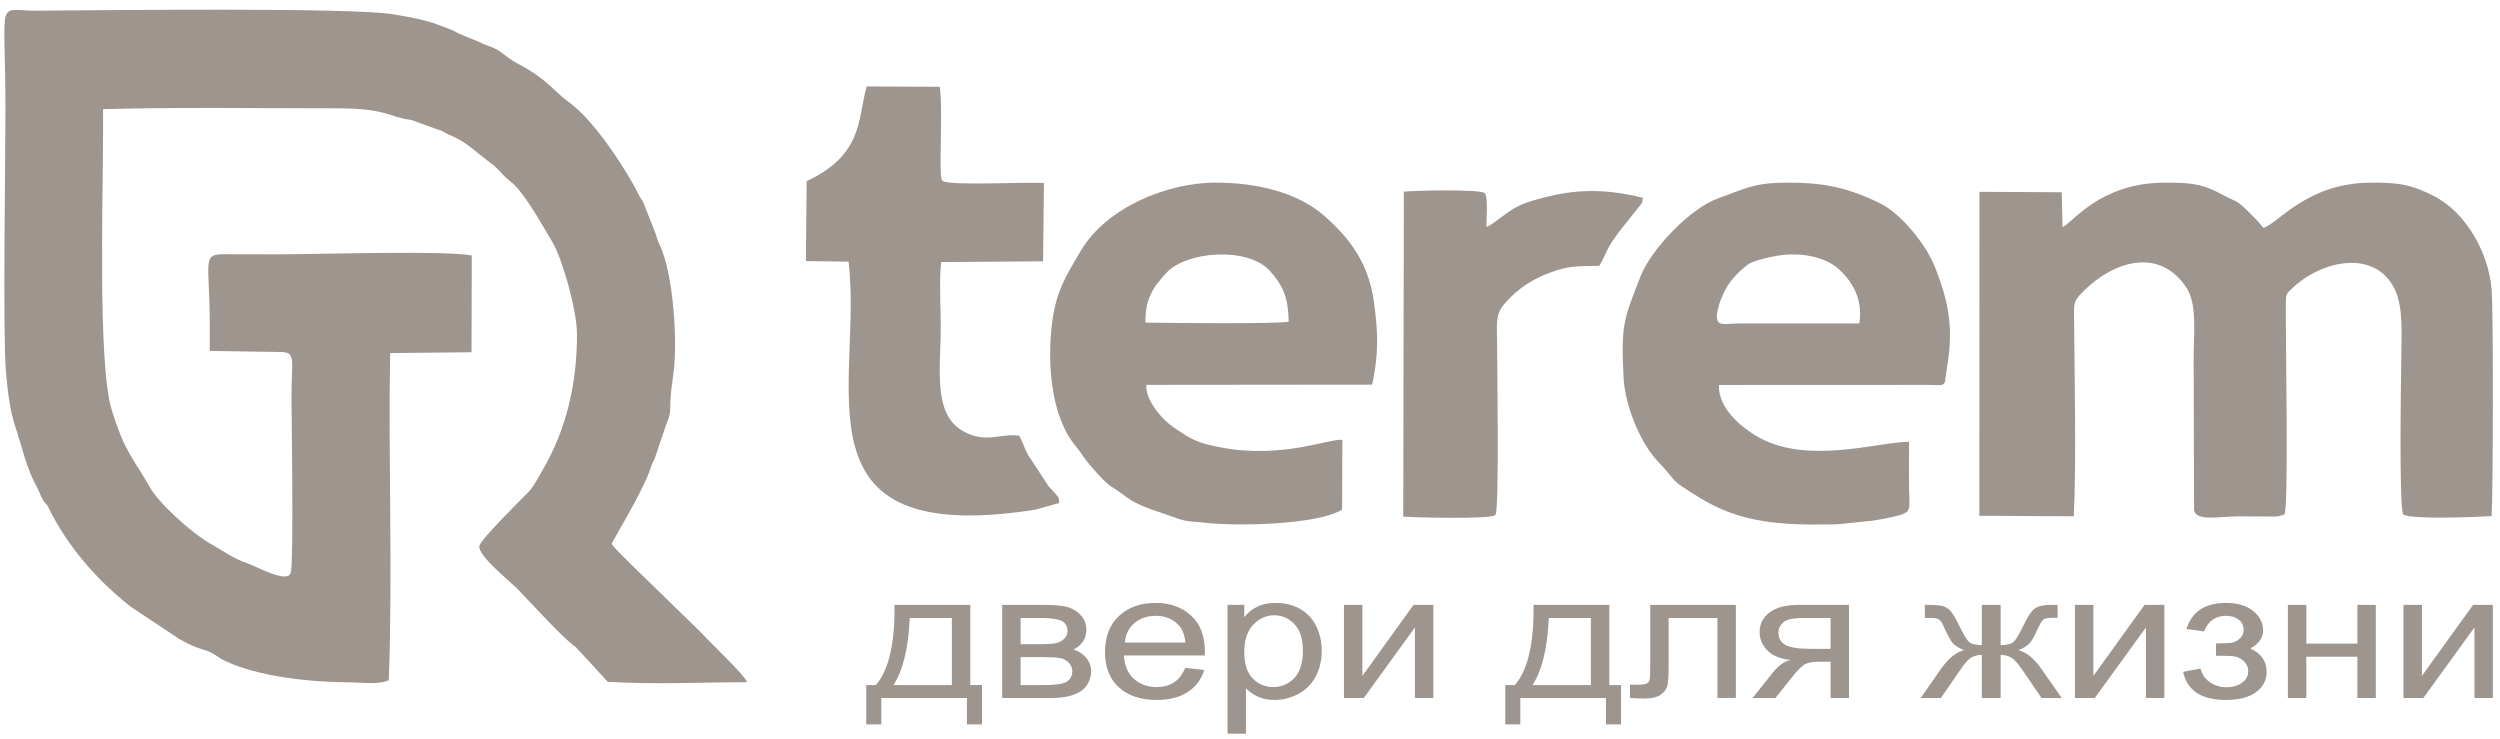 <?xml version="1.0" encoding="UTF-8"?> <svg xmlns="http://www.w3.org/2000/svg" width="230" height="68" viewBox="0 0 230 68" fill="none"><path fill-rule="evenodd" clip-rule="evenodd" d="M32.151 62.775C33.218 62.781 34.872 63.017 35.766 62.581C36.14 52.557 35.712 42.513 35.893 32.484L43.38 32.407L43.404 23.506C40.991 23.023 29.316 23.398 25.439 23.398L20.784 23.389C18.493 23.351 19.295 23.957 19.297 29.751L19.3 32.284L25.783 32.384C27.283 32.383 26.811 33.029 26.816 36.808C26.816 37.061 27.029 51.495 26.767 52.604C26.757 52.647 26.736 52.697 26.725 52.734C26.433 53.702 23.516 52.079 22.826 51.849C21.47 51.397 20.51 50.666 19.314 49.995C17.72 49.099 14.663 46.366 13.793 44.837C12.187 42.012 11.473 41.598 10.27 37.681C8.996 33.534 9.477 18.052 9.48 12.538L9.486 10.041C16.636 9.852 23.794 9.965 30.946 9.965C35.667 9.965 35.654 10.767 37.83 11.032L40.715 12.074C41.1 12.325 41.233 12.35 41.654 12.543C43.037 13.18 43.651 13.88 44.872 14.798C45.634 15.371 45.663 15.404 46.307 16.111C46.746 16.592 47.181 16.787 47.645 17.354C48.886 18.868 49.84 20.621 50.822 22.276C51.743 23.826 53.084 28.529 53.084 30.783C53.083 35.248 52.132 39.505 49.863 43.344C49.423 44.088 49.116 44.769 48.495 45.392C47.913 45.977 44.179 49.669 44.099 50.234C43.97 51.145 46.925 53.483 47.631 54.206C48.666 55.266 52.027 58.967 52.987 59.545L55.905 62.723C60.156 62.992 64.48 62.772 68.734 62.756C68.497 62.081 65.313 59.116 64.479 58.173L57.853 51.723C57.28 51.131 56.818 50.714 56.261 50.062C56.299 49.833 59.175 45.2 59.875 43.008C60.095 42.319 60 42.744 60.237 42.179L61.278 39.093C61.696 38.026 61.631 38.205 61.684 36.803C61.716 35.944 61.857 35.157 61.965 34.311C62.355 31.275 61.938 25.169 60.697 22.537C60.437 21.986 60.512 22.147 60.322 21.512L59.161 18.567C58.655 17.843 58.622 17.59 58.175 16.81C56.86 14.521 54.51 10.995 52.323 9.386C50.785 8.254 50.397 7.303 47.586 5.83C47.071 5.56 46.637 5.224 46.092 4.805C45.452 4.312 44.804 4.243 44.085 3.861L42.363 3.15C41.847 2.935 42.004 2.928 41.449 2.707C41.039 2.543 40.792 2.464 40.447 2.328C39.157 1.817 37.581 1.552 36.16 1.313C32.311 0.666 9.268 0.945 3.406 0.983C-0.443 1.009 0.501 -0.578 0.501 10.128C0.501 14.867 0.249 30.8 0.548 34.195C0.705 35.976 0.892 37.715 1.421 39.295C2.037 41.138 2.443 43.123 3.369 44.752C3.544 45.059 3.707 45.542 3.86 45.826C4.237 46.522 4.197 46.159 4.473 46.72C6.231 50.296 8.868 53.311 11.98 55.786L16.541 58.82C18.602 59.956 18.622 59.57 19.671 60.176C19.931 60.327 20.27 60.59 20.61 60.756C23.703 62.269 28.679 62.77 32.151 62.775Z" fill="#9E958E"></path><path fill-rule="evenodd" clip-rule="evenodd" d="M189.752 20.886L189.678 17.685L182.11 17.649L182.1 47.452L190.79 47.499C191.022 42.428 190.863 35.012 190.817 29.578C190.802 27.846 190.71 27.759 191.684 26.786C194.348 24.121 198.623 22.61 201.17 26.492C202.163 28.006 201.815 30.862 201.815 33.021L201.854 46.941C202.084 48.001 204.127 47.505 206 47.505L209.109 47.52C209.257 47.518 209.468 47.517 209.611 47.497L210.167 47.341C210.562 46.927 210.277 31.547 210.296 28.016C210.3 27.116 210.3 27.083 210.783 26.613C213.576 23.893 218.511 22.904 220.31 26.6C221.153 28.335 220.916 30.933 220.916 33.193C220.916 33.585 220.674 46.957 221.113 47.352C222.027 47.804 227.757 47.573 229.229 47.481C229.353 45.836 229.412 29.067 229.229 26.65C228.977 23.327 226.916 19.57 223.929 18.042C221.832 16.969 220.722 16.787 218.048 16.805C212.199 16.847 209.531 20.628 208.228 20.963C207.798 20.38 207.164 19.793 206.655 19.282C205.757 18.38 205.664 18.559 204.531 17.946C202.669 16.938 201.685 16.774 198.943 16.809C193.075 16.883 190.554 20.642 189.752 20.886Z" fill="#9E958E"></path><path fill-rule="evenodd" clip-rule="evenodd" d="M123.472 46.888L123.5 40.466C122.306 40.331 117.887 42.246 112.28 41.156C110.074 40.727 109.687 40.47 107.966 39.314C106.957 38.636 105.358 36.835 105.462 35.407L126.238 35.386C126.854 32.54 126.789 30.593 126.397 27.739C125.923 24.276 124.223 21.935 121.783 19.816C119.284 17.644 115.489 16.801 111.847 16.801C107.342 16.801 101.789 19.107 99.45 23.045C98.133 25.262 97.167 26.778 96.803 29.608C96.329 33.297 96.649 38.303 98.983 41.064C99.362 41.512 99.533 41.847 99.926 42.358C100.313 42.863 101.639 44.392 102.197 44.737C104.028 45.867 103.703 46.169 106.969 47.224C107.511 47.399 108.044 47.623 108.625 47.796C109.349 48.013 109.99 47.992 110.788 48.085C113.93 48.45 121.237 48.265 123.472 46.888ZM105.384 29.679C107.255 29.714 117.438 29.82 118.557 29.595C118.521 27.389 118.06 26.295 116.839 24.932C114.805 22.662 109.165 23.121 107.339 25.066C106.051 26.438 105.342 27.567 105.384 29.679Z" fill="#9E958E"></path><path fill-rule="evenodd" clip-rule="evenodd" d="M175.64 40.641C172.656 40.669 166.03 42.867 161.461 40.037C160.114 39.203 158.081 37.56 158.137 35.418L177.083 35.41C179.305 35.41 178.793 35.737 179.125 33.786C179.73 30.242 179.318 27.858 178.007 24.543C177.126 22.319 174.733 19.558 172.995 18.717C169.88 17.209 167.718 16.76 164.001 16.808C161.244 16.844 160.318 17.456 158.121 18.224C155.482 19.145 151.871 22.976 150.92 25.444C149.387 29.423 149.122 29.75 149.368 34.748C149.489 37.203 150.843 40.679 152.517 42.441C154.59 44.622 153.303 43.89 156.387 45.804C160.165 48.148 163.979 48.313 168.48 48.246C168.743 48.242 169.091 48.242 169.346 48.208L171.752 47.95C172.496 47.922 174.275 47.552 174.889 47.36C175.935 47.033 175.63 46.599 175.629 44.381C175.628 43.135 175.617 41.887 175.64 40.641ZM160.042 29.758L171.056 29.758C171.441 27.388 170.264 25.768 169.167 24.758C167.959 23.645 165.688 23.164 163.501 23.526C162.924 23.622 161.265 23.983 160.809 24.332C159.788 25.113 158.953 26.029 158.487 27.163C158.313 27.585 158.152 27.927 158.045 28.447C157.678 30.226 158.486 29.756 160.042 29.758Z" fill="#9E958E"></path><path fill-rule="evenodd" clip-rule="evenodd" d="M74.213 16.669L74.141 24.019L78.074 24.073C79.396 35.464 72.588 50.446 95.24 46.891L97.45 46.274C97.379 45.629 97.49 45.928 97.076 45.396C96.926 45.204 96.643 44.948 96.488 44.766L94.584 41.856C94.248 41.261 94.044 40.548 93.773 40.084C92.003 39.847 90.732 40.828 88.643 39.688C85.778 38.125 86.549 33.886 86.549 30.094C86.549 28.347 86.397 25.754 86.589 24.111L95.962 24.042L96.045 16.835C94.295 16.729 87.634 17.1 86.734 16.665C86.613 16.478 86.66 16.639 86.59 16.289C86.404 15.348 86.751 9.514 86.451 7.986L79.73 7.953C78.889 11.019 79.408 14.219 74.213 16.669Z" fill="#9E958E"></path><path fill-rule="evenodd" clip-rule="evenodd" d="M129.099 47.539C129.571 47.579 137.189 47.817 137.581 47.38C137.949 46.893 137.731 33.356 137.731 31.471C137.731 30.022 137.535 28.991 138.352 28.023C139.65 26.484 141.195 25.507 143.262 24.853C144.595 24.432 145.662 24.489 147.133 24.46C147.42 24.023 147.733 23.254 147.962 22.819C148.547 21.707 149.907 20.178 150.669 19.158C151.093 18.591 151.049 18.898 151.138 18.191C148.406 17.53 145.865 17.322 142.926 17.963C141.842 18.199 140.377 18.579 139.512 19.048C138.272 19.721 137.322 20.718 136.758 20.868C136.729 20.345 136.938 18.085 136.583 17.748C136.042 17.405 130.251 17.515 129.153 17.632L129.099 47.539Z" fill="#9E958E"></path><path d="M82.293 55.649H89.265V63.027H90.344V66.642H88.957V64.215H81.08V66.642H79.693V63.027H80.579C81.773 61.638 82.345 59.178 82.293 55.649ZM83.699 56.854C83.574 59.635 83.073 61.693 82.197 63.027H87.57V56.854H83.699ZM92.203 55.649H96.103C97.059 55.649 97.772 55.717 98.24 55.855C98.706 55.993 99.107 56.243 99.441 56.609C99.778 56.977 99.945 57.415 99.945 57.927C99.945 58.336 99.845 58.694 99.65 58.997C99.45 59.302 99.155 59.558 98.757 59.761C99.226 59.896 99.614 60.147 99.926 60.515C100.234 60.881 100.388 61.319 100.388 61.822C100.327 62.633 99.987 63.236 99.373 63.627C98.76 64.02 97.868 64.215 96.7 64.215H92.202L92.203 55.649ZM93.897 59.264H95.695C96.411 59.264 96.905 59.231 97.171 59.167C97.441 59.101 97.682 58.972 97.894 58.774C98.106 58.579 98.211 58.342 98.211 58.067C98.211 57.613 98.025 57.299 97.656 57.12C97.284 56.942 96.648 56.854 95.749 56.854H93.897L93.897 59.264ZM93.897 63.027H96.122C97.078 63.027 97.736 62.931 98.093 62.741C98.449 62.548 98.635 62.221 98.654 61.751C98.654 61.478 98.552 61.222 98.346 60.989C98.138 60.755 97.868 60.606 97.537 60.545C97.207 60.482 96.674 60.452 95.942 60.452H93.897L93.897 63.027ZM109.039 61.443L110.791 61.641C110.518 62.513 110.008 63.192 109.263 63.674C108.519 64.155 107.568 64.397 106.41 64.397C104.952 64.397 103.797 64.012 102.943 63.242C102.089 62.474 101.662 61.393 101.662 60.004C101.662 58.568 102.092 57.451 102.956 56.658C103.819 55.863 104.939 55.467 106.316 55.467C107.649 55.467 108.737 55.855 109.581 56.634C110.425 57.412 110.849 58.507 110.849 59.918C110.849 60.004 110.846 60.133 110.839 60.304H103.395C103.46 61.242 103.768 61.962 104.326 62.461C104.882 62.958 105.578 63.209 106.41 63.209C107.029 63.209 107.559 63.069 107.995 62.788C108.435 62.507 108.782 62.059 109.039 61.443ZM103.492 59.115H109.058C108.984 58.394 108.769 57.855 108.419 57.495C107.883 56.936 107.183 56.656 106.326 56.656C105.549 56.656 104.898 56.879 104.368 57.324C103.842 57.77 103.549 58.367 103.492 59.115ZM112.932 67.5V55.649H114.473V56.774C114.836 56.339 115.247 56.012 115.706 55.795C116.161 55.577 116.717 55.467 117.368 55.467C118.222 55.467 118.973 55.654 119.625 56.031C120.277 56.405 120.768 56.936 121.102 57.619C121.432 58.304 121.599 59.052 121.599 59.869C121.599 60.741 121.416 61.528 121.05 62.229C120.684 62.928 120.151 63.465 119.452 63.839C118.755 64.21 118.02 64.397 117.25 64.397C116.685 64.397 116.177 64.295 115.731 64.092C115.282 63.888 114.916 63.633 114.627 63.322V67.5L112.932 67.5ZM114.473 59.984C114.473 61.082 114.733 61.894 115.25 62.419C115.77 62.944 116.399 63.209 117.137 63.209C117.888 63.209 118.53 62.936 119.063 62.392C119.599 61.847 119.866 61.005 119.866 59.863C119.866 58.774 119.606 57.96 119.082 57.418C118.559 56.876 117.937 56.606 117.211 56.606C116.492 56.606 115.857 56.895 115.304 57.47C114.749 58.048 114.473 58.884 114.473 59.984ZM123.644 55.649H125.339V62.182L130.048 55.649H131.868V64.215H130.173V57.723L125.47 64.215H123.644L123.644 55.649ZM141.084 55.649H148.056V63.027H149.134V66.642H147.748V64.215H139.87V66.642H138.484V63.027H139.369C140.564 61.638 141.135 59.178 141.084 55.649ZM142.489 56.854C142.364 59.635 141.864 61.693 140.987 63.027H146.361V56.854H142.489ZM151.821 55.649H159.698V64.207H158.003V56.854H153.516V61.115C153.516 62.108 153.477 62.763 153.403 63.082C153.326 63.398 153.121 63.674 152.784 63.91C152.444 64.147 151.956 64.265 151.317 64.265C150.922 64.265 150.466 64.243 149.953 64.202V62.994H150.694C151.044 62.994 151.295 62.964 151.445 62.901C151.596 62.84 151.696 62.741 151.747 62.606C151.795 62.471 151.821 62.034 151.821 61.294L151.821 55.649ZM170.108 55.649V64.215H168.413V60.881H167.438C166.844 60.881 166.401 60.947 166.108 61.082C165.816 61.217 165.389 61.638 164.828 62.35L163.338 64.215H161.239L163.069 61.916C163.627 61.211 164.186 60.815 164.741 60.724C163.775 60.612 163.056 60.312 162.587 59.828C162.118 59.343 161.884 58.785 161.884 58.155C161.884 57.409 162.189 56.807 162.802 56.345C163.415 55.88 164.305 55.649 165.466 55.649H170.108ZM168.413 56.854H166.006C164.998 56.854 164.346 56.989 164.054 57.258C163.762 57.528 163.618 57.844 163.618 58.205C163.618 58.716 163.833 59.093 164.263 59.332C164.69 59.572 165.45 59.693 166.542 59.693H168.413L168.413 56.854ZM184.059 55.649V59.346C184.604 59.346 184.989 59.258 185.211 59.085C185.432 58.909 185.75 58.394 186.161 57.536C186.546 56.722 186.896 56.205 187.211 55.979C187.519 55.759 188.007 55.649 188.678 55.649H189.297V56.846L188.838 56.837C188.386 56.837 188.1 56.895 187.975 57.008C187.843 57.126 187.641 57.478 187.371 58.064C187.121 58.625 186.89 59.011 186.678 59.228C186.466 59.443 186.132 59.638 185.683 59.817C186.415 59.984 187.127 60.565 187.824 61.561L189.682 64.216H187.821L186.01 61.563C185.641 61.024 185.317 60.672 185.044 60.504C184.768 60.337 184.441 60.254 184.059 60.254V64.215H182.325V60.254C181.95 60.254 181.625 60.337 181.353 60.502C181.077 60.667 180.756 61.022 180.39 61.566L178.563 64.215H176.701L178.554 61.561C179.257 60.565 179.975 59.984 180.707 59.817C180.207 59.618 179.854 59.401 179.655 59.167C179.452 58.933 179.154 58.375 178.753 57.492C178.615 57.195 178.467 57.013 178.31 56.947C178.146 56.878 177.905 56.846 177.584 56.846C177.504 56.846 177.337 56.848 177.087 56.854V55.649H177.321C177.976 55.649 178.435 55.682 178.701 55.751C178.968 55.816 179.205 55.96 179.417 56.177C179.626 56.394 179.899 56.846 180.232 57.536C180.64 58.38 180.955 58.892 181.173 59.074C181.391 59.255 181.776 59.346 182.325 59.346V55.649H184.059ZM190.896 55.649H192.591V62.182L197.3 55.649H199.12V64.215H197.425V57.723L192.722 64.215H190.896L190.896 55.649ZM203.871 60.337V59.198C204.583 59.192 205.071 59.167 205.328 59.126C205.588 59.082 205.835 58.956 206.066 58.741C206.297 58.526 206.413 58.26 206.413 57.938C206.413 57.55 206.262 57.236 205.957 57.005C205.652 56.771 205.26 56.656 204.776 56.656C203.822 56.656 203.155 57.134 202.773 58.092L201.155 57.861C201.656 56.265 202.869 55.467 204.789 55.467C205.854 55.467 206.689 55.715 207.296 56.213C207.902 56.711 208.204 57.305 208.204 57.995C208.204 58.691 207.809 59.247 207.023 59.657C207.527 59.888 207.902 60.182 208.156 60.54C208.406 60.898 208.531 61.321 208.531 61.811C208.531 62.579 208.204 63.2 207.552 63.679C206.898 64.158 205.986 64.397 204.811 64.397C202.532 64.397 201.21 63.533 200.847 61.806L202.445 61.508C202.59 62.053 202.882 62.477 203.325 62.777C203.768 63.077 204.272 63.225 204.843 63.225C205.414 63.225 205.89 63.088 206.268 62.81C206.647 62.535 206.837 62.182 206.837 61.753C206.837 61.42 206.718 61.132 206.48 60.884C206.243 60.636 205.989 60.482 205.719 60.422C205.45 60.359 204.962 60.328 204.256 60.328C204.198 60.328 204.069 60.331 203.871 60.337ZM210.486 55.649H212.181V59.214H216.88V55.649H218.575V64.215H216.88V60.419H212.181V64.215H210.486V55.649ZM221.121 55.649H222.816V62.182L227.525 55.649H229.345V64.215H227.65V57.723L222.947 64.215H221.121V55.649Z" fill="#9E958E"></path></svg> 